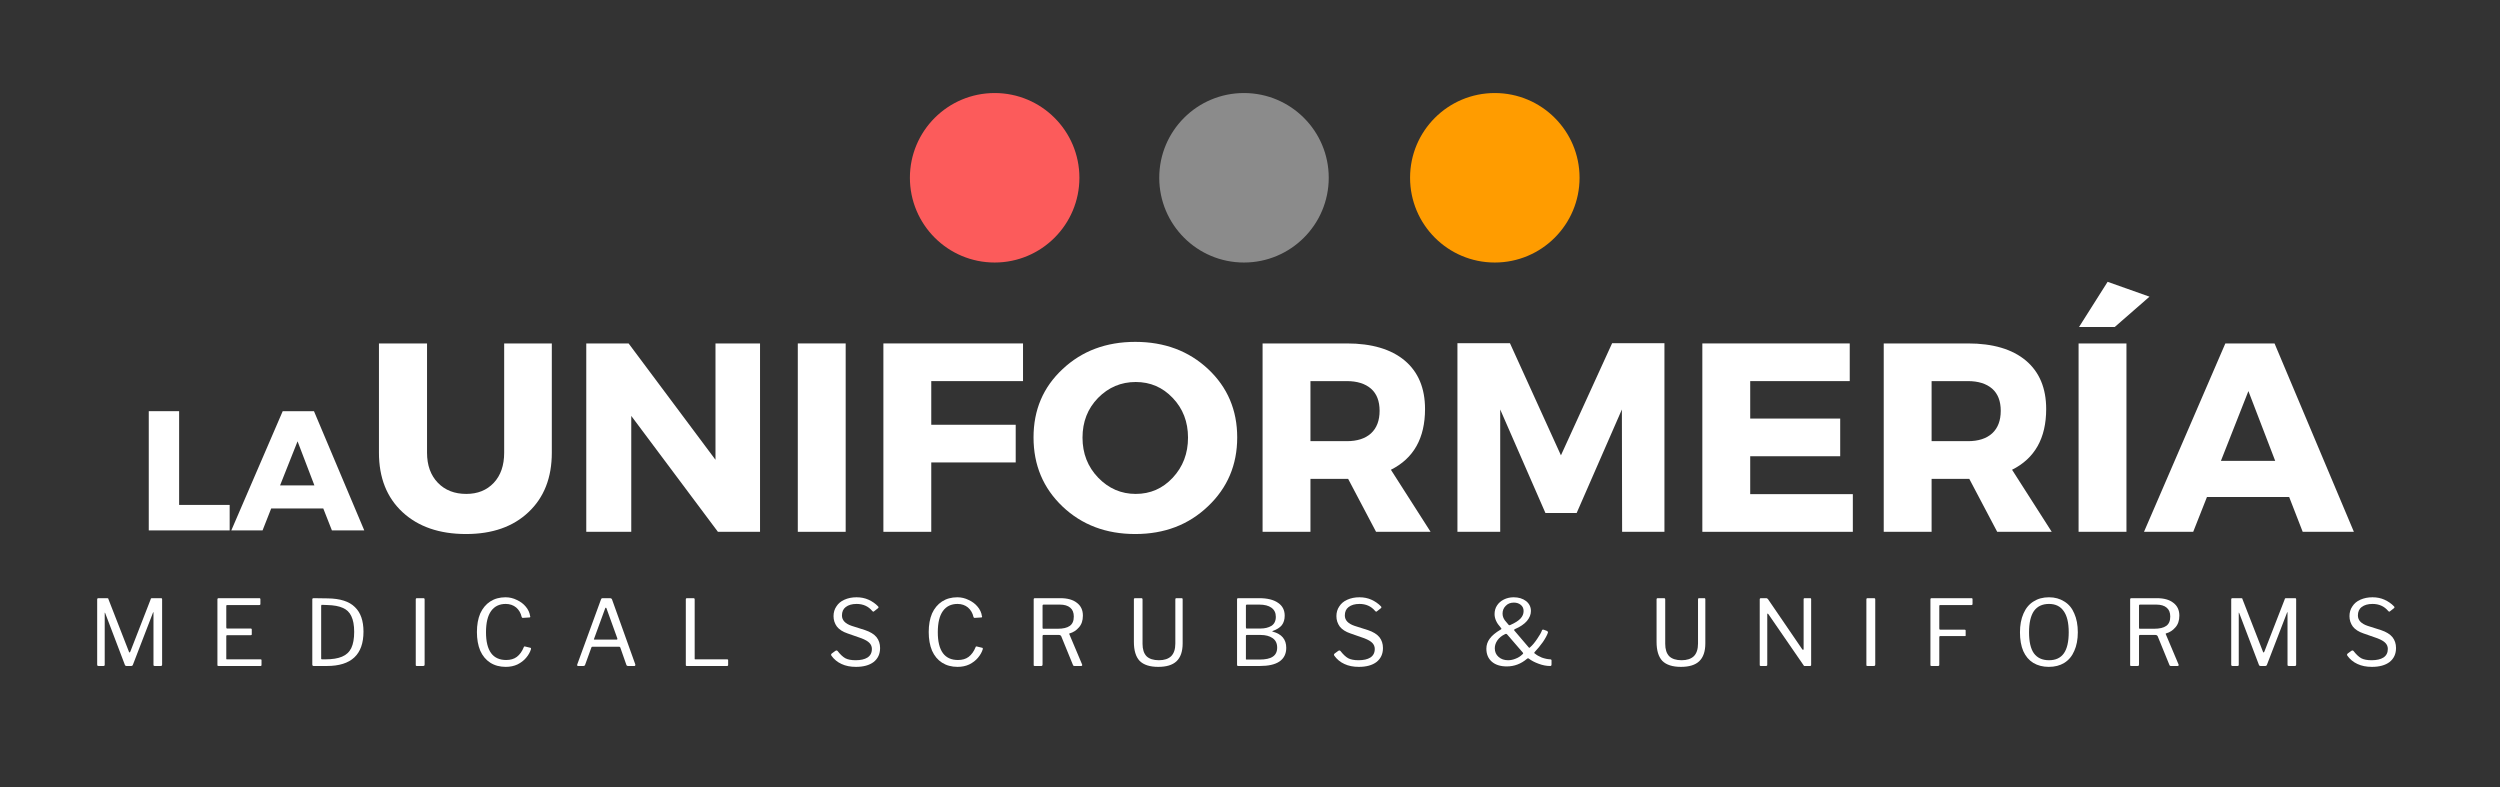 <svg xmlns="http://www.w3.org/2000/svg" xmlns:xlink="http://www.w3.org/1999/xlink" width="235" zoomAndPan="magnify" viewBox="0 0 176.25 55.5" height="74" preserveAspectRatio="xMidYMid meet" version="1.0"><rect x="0" y="0" width="176.25" height="55.5" fill="#333333" stroke="none"/><defs><g/><clipPath id="8eb7eb8c19"><path d="M 81.727 6.559 L 93.676 6.559 L 93.676 18.508 L 81.727 18.508 Z M 81.727 6.559 " clip-rule="nonzero"/></clipPath><clipPath id="6a36a442f1"><path d="M 87.699 6.559 C 84.398 6.559 81.727 9.234 81.727 12.531 C 81.727 15.832 84.398 18.508 87.699 18.508 C 91 18.508 93.676 15.832 93.676 12.531 C 93.676 9.234 91 6.559 87.699 6.559 Z M 87.699 6.559 " clip-rule="nonzero"/></clipPath><clipPath id="8ddbe9891d"><path d="M 99.41 6.559 L 111.359 6.559 L 111.359 18.508 L 99.41 18.508 Z M 99.41 6.559 " clip-rule="nonzero"/></clipPath><clipPath id="8025d33b0d"><path d="M 105.383 6.559 C 102.082 6.559 99.41 9.234 99.41 12.531 C 99.41 15.832 102.082 18.508 105.383 18.508 C 108.684 18.508 111.359 15.832 111.359 12.531 C 111.359 9.234 108.684 6.559 105.383 6.559 Z M 105.383 6.559 " clip-rule="nonzero"/></clipPath><clipPath id="20fd801d4d"><path d="M 64.148 6.559 L 76.098 6.559 L 76.098 18.508 L 64.148 18.508 Z M 64.148 6.559 " clip-rule="nonzero"/></clipPath><clipPath id="b0d08d2d3e"><path d="M 70.125 6.559 C 66.824 6.559 64.148 9.234 64.148 12.531 C 64.148 15.832 66.824 18.508 70.125 18.508 C 73.422 18.508 76.098 15.832 76.098 12.531 C 76.098 9.234 73.422 6.559 70.125 6.559 Z M 70.125 6.559 " clip-rule="nonzero"/></clipPath></defs><g clip-path="url(#8eb7eb8c19)"><g clip-path="url(#6a36a442f1)"><path fill="#8b8b8b" d="M 81.727 6.559 L 93.676 6.559 L 93.676 18.508 L 81.727 18.508 Z M 81.727 6.559 " fill-opacity="1" fill-rule="nonzero"/></g></g><g clip-path="url(#8ddbe9891d)"><g clip-path="url(#8025d33b0d)"><path fill="#ff9c00" d="M 99.41 6.559 L 111.359 6.559 L 111.359 18.508 L 99.41 18.508 Z M 99.41 6.559 " fill-opacity="1" fill-rule="nonzero"/></g></g><g clip-path="url(#20fd801d4d)"><g clip-path="url(#b0d08d2d3e)"><path fill="#fc5b5b" d="M 64.148 6.559 L 76.098 6.559 L 76.098 18.508 L 64.148 18.508 Z M 64.148 6.559 " fill-opacity="1" fill-rule="nonzero"/></g></g><g fill="#ffffff" fill-opacity="1"><g transform="translate(9.644, 37.394)"><g><path d="M 2.984 -1.797 L 6.547 -1.797 L 6.547 0 L 0.844 0 L 0.844 -8.406 L 2.984 -8.406 Z M 2.984 -1.797 "/></g></g></g><g fill="#ffffff" fill-opacity="1"><g transform="translate(16.369, 37.394)"><g><path d="M 6.422 -1.547 L 2.75 -1.547 L 2.141 0 L -0.062 0 L 3.562 -8.406 L 5.766 -8.406 L 9.312 0 L 7.031 0 Z M 5.797 -3.172 L 4.609 -6.281 L 3.375 -3.172 Z M 5.797 -3.172 "/></g></g></g><g fill="#ffffff" fill-opacity="1"><g transform="translate(25.622, 37.493)"><g><path d="M 13.281 -13.281 L 13.281 -5.578 C 13.281 -3.816 12.734 -2.422 11.641 -1.391 C 10.555 -0.359 9.086 0.156 7.234 0.156 C 5.359 0.156 3.863 -0.359 2.75 -1.391 C 1.645 -2.422 1.094 -3.816 1.094 -5.578 L 1.094 -13.281 L 4.484 -13.281 L 4.484 -5.578 C 4.484 -4.691 4.738 -3.984 5.25 -3.453 C 5.758 -2.93 6.426 -2.672 7.25 -2.672 C 8.051 -2.672 8.695 -2.93 9.188 -3.453 C 9.676 -3.973 9.922 -4.68 9.922 -5.578 L 9.922 -13.281 Z M 13.281 -13.281 "/></g></g></g><g fill="#ffffff" fill-opacity="1"><g transform="translate(40.004, 37.493)"><g><path d="M 13.578 0 L 10.609 0 L 4.5 -8.172 L 4.5 0 L 1.328 0 L 1.328 -13.281 L 4.312 -13.281 L 10.438 -5.078 L 10.438 -13.281 L 13.578 -13.281 Z M 13.578 0 "/></g></g></g><g fill="#ffffff" fill-opacity="1"><g transform="translate(54.917, 37.493)"><g><path d="M 4.703 0 L 1.328 0 L 1.328 -13.281 L 4.703 -13.281 Z M 4.703 0 "/></g></g></g><g fill="#ffffff" fill-opacity="1"><g transform="translate(60.951, 37.493)"><g><path d="M 11.172 -10.625 L 4.703 -10.625 L 4.703 -7.547 L 10.656 -7.547 L 10.656 -4.891 L 4.703 -4.891 L 4.703 0 L 1.328 0 L 1.328 -13.281 L 11.172 -13.281 Z M 11.172 -10.625 "/></g></g></g><g fill="#ffffff" fill-opacity="1"><g transform="translate(72.411, 37.493)"><g><path d="M 7.625 -13.391 C 9.688 -13.391 11.398 -12.75 12.766 -11.469 C 14.129 -10.188 14.812 -8.582 14.812 -6.656 C 14.812 -4.719 14.125 -3.098 12.75 -1.797 C 11.383 -0.492 9.676 0.156 7.625 0.156 C 5.57 0.156 3.863 -0.488 2.5 -1.781 C 1.133 -3.082 0.453 -4.707 0.453 -6.656 C 0.453 -8.594 1.133 -10.195 2.5 -11.469 C 3.863 -12.75 5.57 -13.391 7.625 -13.391 Z M 7.656 -10.562 C 6.625 -10.562 5.738 -10.188 5 -9.438 C 4.27 -8.688 3.906 -7.754 3.906 -6.641 C 3.906 -5.523 4.273 -4.582 5.016 -3.812 C 5.754 -3.051 6.633 -2.672 7.656 -2.672 C 8.688 -2.672 9.555 -3.051 10.266 -3.812 C 10.984 -4.582 11.344 -5.523 11.344 -6.641 C 11.344 -7.754 10.984 -8.688 10.266 -9.438 C 9.555 -10.188 8.688 -10.562 7.656 -10.562 Z M 7.656 -10.562 "/></g></g></g><g fill="#ffffff" fill-opacity="1"><g transform="translate(87.684, 37.493)"><g><path d="M 9.328 0 L 7.359 -3.734 L 4.703 -3.734 L 4.703 0 L 1.328 0 L 1.328 -13.281 L 7.266 -13.281 C 9.023 -13.281 10.383 -12.879 11.344 -12.078 C 12.301 -11.273 12.781 -10.133 12.781 -8.656 C 12.781 -6.602 11.977 -5.176 10.375 -4.375 L 13.172 0 Z M 4.703 -6.391 L 7.266 -6.391 C 7.992 -6.391 8.562 -6.57 8.969 -6.938 C 9.375 -7.312 9.578 -7.844 9.578 -8.531 C 9.578 -9.219 9.375 -9.738 8.969 -10.094 C 8.562 -10.445 7.992 -10.625 7.266 -10.625 L 4.703 -10.625 Z M 4.703 -6.391 "/></g></g></g><g fill="#ffffff" fill-opacity="1"><g transform="translate(101.421, 37.493)"><g><path d="M 15.922 0 L 12.938 0 L 12.922 -8.625 L 9.734 -1.328 L 7.531 -1.328 L 4.344 -8.625 L 4.344 0 L 1.328 0 L 1.328 -13.297 L 5.031 -13.297 L 8.625 -5.391 L 12.234 -13.297 L 15.922 -13.297 Z M 15.922 0 "/></g></g></g><g fill="#ffffff" fill-opacity="1"><g transform="translate(118.687, 37.493)"><g><path d="M 11.719 -10.625 L 4.703 -10.625 L 4.703 -7.984 L 11.047 -7.984 L 11.047 -5.328 L 4.703 -5.328 L 4.703 -2.656 L 11.938 -2.656 L 11.938 0 L 1.328 0 L 1.328 -13.281 L 11.719 -13.281 Z M 11.719 -10.625 "/></g></g></g><g fill="#ffffff" fill-opacity="1"><g transform="translate(131.475, 37.493)"><g><path d="M 9.328 0 L 7.359 -3.734 L 4.703 -3.734 L 4.703 0 L 1.328 0 L 1.328 -13.281 L 7.266 -13.281 C 9.023 -13.281 10.383 -12.879 11.344 -12.078 C 12.301 -11.273 12.781 -10.133 12.781 -8.656 C 12.781 -6.602 11.977 -5.176 10.375 -4.375 L 13.172 0 Z M 4.703 -6.391 L 7.266 -6.391 C 7.992 -6.391 8.562 -6.57 8.969 -6.938 C 9.375 -7.312 9.578 -7.844 9.578 -8.531 C 9.578 -9.219 9.375 -9.738 8.969 -10.094 C 8.562 -10.445 7.992 -10.625 7.266 -10.625 L 4.703 -10.625 Z M 4.703 -6.391 "/></g></g></g><g fill="#ffffff" fill-opacity="1"><g transform="translate(145.212, 37.493)"><g><path d="M 6.328 -16.578 L 3.875 -14.438 L 1.359 -14.438 L 3.375 -17.625 Z M 4.703 0 L 1.328 0 L 1.328 -13.281 L 4.703 -13.281 Z M 4.703 0 "/></g></g></g><g fill="#ffffff" fill-opacity="1"><g transform="translate(151.246, 37.493)"><g><path d="M 10.141 -2.453 L 4.344 -2.453 L 3.375 0 L -0.094 0 L 5.641 -13.281 L 9.109 -13.281 L 14.703 0 L 11.094 0 Z M 9.156 -5 L 7.266 -9.922 L 5.328 -5 Z M 9.156 -5 "/></g></g></g><g fill="#ffffff" fill-opacity="1"><g transform="translate(6.226, 46.952)"><g><path d="M 0.719 0 C 0.656 0 0.625 -0.031 0.625 -0.094 L 0.625 -4.688 C 0.625 -4.719 0.629 -4.738 0.641 -4.75 C 0.648 -4.77 0.672 -4.781 0.703 -4.781 L 1.312 -4.781 C 1.352 -4.781 1.379 -4.773 1.391 -4.766 C 1.41 -4.754 1.422 -4.734 1.422 -4.703 L 2.859 -1.016 C 2.867 -0.973 2.883 -0.953 2.906 -0.953 C 2.926 -0.953 2.945 -0.977 2.969 -1.031 L 4.391 -4.688 C 4.398 -4.75 4.43 -4.781 4.484 -4.781 L 5.141 -4.781 C 5.18 -4.781 5.203 -4.75 5.203 -4.688 L 5.203 -0.094 C 5.203 -0.031 5.172 0 5.109 0 L 4.688 0 C 4.625 0 4.594 -0.023 4.594 -0.078 L 4.594 -3.766 C 4.594 -3.785 4.586 -3.797 4.578 -3.797 C 4.578 -3.797 4.57 -3.785 4.562 -3.766 L 3.141 -0.078 C 3.117 -0.023 3.078 0 3.016 0 L 2.703 0 C 2.641 0 2.598 -0.023 2.578 -0.078 L 1.188 -3.734 C 1.176 -3.754 1.164 -3.766 1.156 -3.766 C 1.156 -3.766 1.156 -3.754 1.156 -3.734 L 1.156 -0.078 C 1.156 -0.047 1.145 -0.023 1.125 -0.016 C 1.113 -0.004 1.094 0 1.062 0 Z M 0.719 0 "/></g></g></g><g fill="#ffffff" fill-opacity="1"><g transform="translate(14.703, 46.952)"><g><path d="M 0.625 -4.688 C 0.625 -4.719 0.629 -4.738 0.641 -4.75 C 0.648 -4.77 0.672 -4.781 0.703 -4.781 L 3.594 -4.781 C 3.633 -4.781 3.656 -4.754 3.656 -4.703 L 3.656 -4.375 C 3.656 -4.32 3.629 -4.297 3.578 -4.297 L 1.328 -4.297 C 1.297 -4.297 1.273 -4.289 1.266 -4.281 C 1.254 -4.27 1.25 -4.25 1.25 -4.219 L 1.25 -2.719 C 1.25 -2.664 1.27 -2.641 1.312 -2.641 L 2.984 -2.641 C 3.023 -2.641 3.047 -2.617 3.047 -2.578 L 3.047 -2.234 C 3.047 -2.191 3.023 -2.172 2.984 -2.172 L 1.312 -2.172 C 1.27 -2.172 1.25 -2.148 1.25 -2.109 L 1.25 -0.547 C 1.25 -0.516 1.25 -0.492 1.25 -0.484 C 1.258 -0.473 1.281 -0.469 1.312 -0.469 L 3.672 -0.469 C 3.691 -0.469 3.707 -0.461 3.719 -0.453 C 3.727 -0.453 3.734 -0.438 3.734 -0.406 L 3.734 -0.078 C 3.734 -0.023 3.711 0 3.672 0 L 0.719 0 C 0.676 0 0.648 -0.004 0.641 -0.016 C 0.629 -0.023 0.625 -0.051 0.625 -0.094 Z M 0.625 -4.688 "/></g></g></g><g fill="#ffffff" fill-opacity="1"><g transform="translate(21.392, 46.952)"><g><path d="M 0.719 -4.781 C 1.145 -4.781 1.477 -4.773 1.719 -4.766 C 2.594 -4.754 3.227 -4.551 3.625 -4.156 C 4.031 -3.77 4.234 -3.191 4.234 -2.422 C 4.234 -0.805 3.375 0 1.656 0 L 0.719 0 C 0.656 0 0.625 -0.035 0.625 -0.109 L 0.625 -4.688 C 0.625 -4.719 0.629 -4.738 0.641 -4.75 C 0.648 -4.77 0.676 -4.781 0.719 -4.781 Z M 1.297 -4.312 C 1.266 -4.312 1.25 -4.281 1.25 -4.219 L 1.25 -0.531 C 1.25 -0.508 1.254 -0.492 1.266 -0.484 C 1.273 -0.473 1.289 -0.469 1.312 -0.469 L 1.562 -0.469 C 2.039 -0.469 2.426 -0.531 2.719 -0.656 C 3.02 -0.781 3.238 -0.984 3.375 -1.266 C 3.508 -1.547 3.578 -1.926 3.578 -2.406 C 3.578 -2.875 3.508 -3.242 3.375 -3.516 C 3.25 -3.785 3.051 -3.977 2.781 -4.094 C 2.508 -4.219 2.145 -4.285 1.688 -4.297 C 1.602 -4.305 1.473 -4.312 1.297 -4.312 Z M 1.297 -4.312 "/></g></g></g><g fill="#ffffff" fill-opacity="1"><g transform="translate(28.686, 46.952)"><g><path d="M 1.172 -4.781 C 1.223 -4.781 1.25 -4.75 1.25 -4.688 L 1.25 -0.109 C 1.25 -0.066 1.238 -0.035 1.219 -0.016 C 1.195 -0.004 1.164 0 1.125 0 L 0.719 0 C 0.676 0 0.648 -0.004 0.641 -0.016 C 0.629 -0.023 0.625 -0.051 0.625 -0.094 L 0.625 -4.688 C 0.625 -4.75 0.648 -4.781 0.703 -4.781 Z M 1.172 -4.781 "/></g></g></g><g fill="#ffffff" fill-opacity="1"><g transform="translate(33.201, 46.952)"><g><path d="M 2.438 -4.844 C 2.719 -4.844 2.984 -4.781 3.234 -4.656 C 3.492 -4.539 3.707 -4.379 3.875 -4.172 C 4.039 -3.973 4.141 -3.754 4.172 -3.516 L 4.188 -3.469 C 4.188 -3.457 4.18 -3.445 4.172 -3.438 C 4.16 -3.426 4.148 -3.422 4.141 -3.422 L 3.656 -3.391 L 3.641 -3.391 C 3.629 -3.391 3.617 -3.395 3.609 -3.406 C 3.598 -3.414 3.586 -3.43 3.578 -3.453 C 3.516 -3.734 3.383 -3.957 3.188 -4.125 C 2.988 -4.289 2.742 -4.375 2.453 -4.375 C 2.004 -4.375 1.66 -4.207 1.422 -3.875 C 1.18 -3.539 1.062 -3.039 1.062 -2.375 C 1.062 -1.727 1.18 -1.238 1.422 -0.906 C 1.66 -0.582 2.016 -0.422 2.484 -0.422 C 2.785 -0.422 3.035 -0.492 3.234 -0.641 C 3.441 -0.797 3.609 -1.031 3.734 -1.344 C 3.742 -1.375 3.77 -1.383 3.812 -1.375 L 4.203 -1.281 C 4.234 -1.27 4.242 -1.238 4.234 -1.188 C 4.172 -0.977 4.055 -0.773 3.891 -0.578 C 3.734 -0.391 3.531 -0.234 3.281 -0.109 C 3.039 0.004 2.766 0.062 2.453 0.062 C 2.035 0.062 1.672 -0.035 1.359 -0.234 C 1.055 -0.43 0.82 -0.711 0.656 -1.078 C 0.5 -1.453 0.422 -1.891 0.422 -2.391 C 0.422 -2.898 0.5 -3.336 0.656 -3.703 C 0.82 -4.066 1.055 -4.348 1.359 -4.547 C 1.66 -4.742 2.02 -4.844 2.438 -4.844 Z M 2.438 -4.844 "/></g></g></g><g fill="#ffffff" fill-opacity="1"><g transform="translate(40.399, 46.952)"><g><path d="M 0.359 0 C 0.328 0 0.305 -0.008 0.297 -0.031 C 0.285 -0.051 0.285 -0.078 0.297 -0.109 L 1.969 -4.688 C 1.977 -4.719 1.988 -4.738 2 -4.75 C 2.02 -4.77 2.051 -4.781 2.094 -4.781 L 2.594 -4.781 C 2.676 -4.781 2.727 -4.75 2.75 -4.688 L 4.391 -0.109 L 4.391 -0.078 C 4.391 -0.023 4.367 0 4.328 0 L 3.875 0 C 3.82 0 3.785 -0.02 3.766 -0.062 L 3.328 -1.312 C 3.316 -1.332 3.305 -1.344 3.297 -1.344 C 3.285 -1.352 3.27 -1.359 3.25 -1.359 L 1.375 -1.359 C 1.332 -1.359 1.305 -1.344 1.297 -1.312 L 0.844 -0.062 C 0.82 -0.02 0.785 0 0.734 0 Z M 3.078 -1.859 C 3.117 -1.859 3.133 -1.883 3.125 -1.938 L 2.359 -4.062 C 2.348 -4.094 2.332 -4.109 2.312 -4.109 C 2.289 -4.109 2.273 -4.094 2.266 -4.062 L 1.484 -1.922 L 1.469 -1.891 C 1.469 -1.867 1.484 -1.859 1.516 -1.859 Z M 3.078 -1.859 "/></g></g></g><g fill="#ffffff" fill-opacity="1"><g transform="translate(47.725, 46.952)"><g><path d="M 0.625 -4.688 C 0.625 -4.75 0.648 -4.781 0.703 -4.781 L 1.172 -4.781 C 1.223 -4.781 1.25 -4.75 1.25 -4.688 L 1.25 -0.547 C 1.25 -0.516 1.25 -0.492 1.25 -0.484 C 1.258 -0.473 1.281 -0.469 1.312 -0.469 L 3.531 -0.469 C 3.562 -0.469 3.582 -0.461 3.594 -0.453 C 3.602 -0.453 3.609 -0.438 3.609 -0.406 L 3.609 -0.078 C 3.609 -0.023 3.582 0 3.531 0 L 0.719 0 C 0.676 0 0.648 -0.004 0.641 -0.016 C 0.629 -0.023 0.625 -0.051 0.625 -0.094 Z M 0.625 -4.688 "/></g></g></g><g fill="#ffffff" fill-opacity="1"><g transform="translate(54.247, 46.952)"><g/></g></g><g fill="#ffffff" fill-opacity="1"><g transform="translate(58.28, 46.952)"><g><path d="M 3.203 -3.891 C 2.93 -4.211 2.566 -4.375 2.109 -4.375 C 1.785 -4.375 1.531 -4.301 1.344 -4.156 C 1.164 -4.02 1.078 -3.82 1.078 -3.562 C 1.078 -3.227 1.305 -2.984 1.766 -2.828 L 2.703 -2.531 C 3.078 -2.406 3.348 -2.238 3.516 -2.031 C 3.68 -1.82 3.766 -1.566 3.766 -1.266 C 3.766 -0.848 3.613 -0.52 3.312 -0.281 C 3.008 -0.051 2.594 0.062 2.062 0.062 C 1.676 0.062 1.336 -0.004 1.047 -0.141 C 0.754 -0.273 0.516 -0.473 0.328 -0.734 C 0.316 -0.773 0.312 -0.801 0.312 -0.812 C 0.312 -0.832 0.332 -0.859 0.375 -0.891 L 0.609 -1.062 C 0.641 -1.082 0.664 -1.094 0.688 -1.094 C 0.719 -1.094 0.742 -1.082 0.766 -1.062 C 0.953 -0.82 1.133 -0.648 1.312 -0.547 C 1.488 -0.453 1.734 -0.406 2.047 -0.406 C 2.398 -0.406 2.676 -0.469 2.875 -0.594 C 3.082 -0.727 3.188 -0.93 3.188 -1.203 C 3.188 -1.367 3.129 -1.508 3.016 -1.625 C 2.91 -1.738 2.723 -1.848 2.453 -1.953 L 1.469 -2.297 C 1.133 -2.41 0.883 -2.57 0.719 -2.781 C 0.562 -3 0.484 -3.242 0.484 -3.516 C 0.484 -3.773 0.551 -4.004 0.688 -4.203 C 0.82 -4.41 1.008 -4.566 1.25 -4.672 C 1.5 -4.785 1.785 -4.844 2.109 -4.844 C 2.422 -4.844 2.703 -4.785 2.953 -4.672 C 3.211 -4.555 3.438 -4.398 3.625 -4.203 C 3.645 -4.18 3.656 -4.16 3.656 -4.141 C 3.656 -4.117 3.645 -4.098 3.625 -4.078 L 3.328 -3.844 C 3.305 -3.832 3.289 -3.828 3.281 -3.828 C 3.27 -3.828 3.242 -3.848 3.203 -3.891 Z M 3.203 -3.891 "/></g></g></g><g fill="#ffffff" fill-opacity="1"><g transform="translate(65.053, 46.952)"><g><path d="M 2.438 -4.844 C 2.719 -4.844 2.984 -4.781 3.234 -4.656 C 3.492 -4.539 3.707 -4.379 3.875 -4.172 C 4.039 -3.973 4.141 -3.754 4.172 -3.516 L 4.188 -3.469 C 4.188 -3.457 4.18 -3.445 4.172 -3.438 C 4.16 -3.426 4.148 -3.422 4.141 -3.422 L 3.656 -3.391 L 3.641 -3.391 C 3.629 -3.391 3.617 -3.395 3.609 -3.406 C 3.598 -3.414 3.586 -3.43 3.578 -3.453 C 3.516 -3.734 3.383 -3.957 3.188 -4.125 C 2.988 -4.289 2.742 -4.375 2.453 -4.375 C 2.004 -4.375 1.66 -4.207 1.422 -3.875 C 1.18 -3.539 1.062 -3.039 1.062 -2.375 C 1.062 -1.727 1.18 -1.238 1.422 -0.906 C 1.66 -0.582 2.016 -0.422 2.484 -0.422 C 2.785 -0.422 3.035 -0.492 3.234 -0.641 C 3.441 -0.797 3.609 -1.031 3.734 -1.344 C 3.742 -1.375 3.77 -1.383 3.812 -1.375 L 4.203 -1.281 C 4.234 -1.27 4.242 -1.238 4.234 -1.188 C 4.172 -0.977 4.055 -0.773 3.891 -0.578 C 3.734 -0.391 3.531 -0.234 3.281 -0.109 C 3.039 0.004 2.766 0.062 2.453 0.062 C 2.035 0.062 1.672 -0.035 1.359 -0.234 C 1.055 -0.43 0.82 -0.711 0.656 -1.078 C 0.5 -1.453 0.422 -1.891 0.422 -2.391 C 0.422 -2.898 0.5 -3.336 0.656 -3.703 C 0.82 -4.066 1.055 -4.348 1.359 -4.547 C 1.66 -4.742 2.02 -4.844 2.438 -4.844 Z M 2.438 -4.844 "/></g></g></g><g fill="#ffffff" fill-opacity="1"><g transform="translate(72.25, 46.952)"><g><path d="M 4.031 -0.125 C 4.039 -0.113 4.047 -0.098 4.047 -0.078 C 4.047 -0.023 4.02 0 3.969 0 L 3.5 0 C 3.445 0 3.41 -0.023 3.391 -0.078 L 2.562 -2.109 C 2.551 -2.129 2.535 -2.145 2.516 -2.156 C 2.492 -2.176 2.457 -2.188 2.406 -2.188 L 1.312 -2.188 C 1.27 -2.188 1.25 -2.16 1.25 -2.109 L 1.25 -0.109 C 1.25 -0.066 1.238 -0.035 1.219 -0.016 C 1.207 -0.004 1.18 0 1.141 0 L 0.719 0 C 0.676 0 0.648 -0.004 0.641 -0.016 C 0.629 -0.023 0.625 -0.047 0.625 -0.078 L 0.625 -4.688 C 0.625 -4.719 0.629 -4.738 0.641 -4.75 C 0.648 -4.77 0.672 -4.781 0.703 -4.781 L 2.5 -4.781 C 3.008 -4.781 3.398 -4.672 3.672 -4.453 C 3.953 -4.242 4.094 -3.941 4.094 -3.547 C 4.094 -3.203 4 -2.926 3.812 -2.719 C 3.633 -2.508 3.414 -2.367 3.156 -2.297 C 3.145 -2.285 3.133 -2.273 3.125 -2.266 C 3.125 -2.254 3.129 -2.242 3.141 -2.234 Z M 2.312 -2.625 C 2.695 -2.625 2.984 -2.691 3.172 -2.828 C 3.359 -2.961 3.453 -3.18 3.453 -3.484 C 3.453 -3.766 3.367 -3.973 3.203 -4.109 C 3.035 -4.254 2.789 -4.328 2.469 -4.328 L 1.328 -4.328 C 1.273 -4.328 1.25 -4.301 1.25 -4.25 L 1.25 -2.703 C 1.25 -2.648 1.266 -2.625 1.297 -2.625 Z M 2.312 -2.625 "/></g></g></g><g fill="#ffffff" fill-opacity="1"><g transform="translate(79.377, 46.952)"><g><path d="M 4 -1.594 C 4 -1.02 3.852 -0.598 3.562 -0.328 C 3.281 -0.066 2.852 0.062 2.281 0.062 C 1.688 0.062 1.25 -0.078 0.969 -0.359 C 0.695 -0.648 0.562 -1.098 0.562 -1.703 L 0.562 -4.688 C 0.562 -4.75 0.586 -4.781 0.641 -4.781 L 1.094 -4.781 C 1.145 -4.781 1.172 -4.75 1.172 -4.688 L 1.172 -1.562 C 1.172 -1.176 1.266 -0.883 1.453 -0.688 C 1.648 -0.5 1.941 -0.406 2.328 -0.406 C 2.703 -0.406 2.988 -0.5 3.188 -0.688 C 3.383 -0.883 3.484 -1.18 3.484 -1.578 L 3.484 -4.688 C 3.484 -4.75 3.504 -4.781 3.547 -4.781 L 3.938 -4.781 C 3.977 -4.781 4 -4.754 4 -4.703 Z M 4 -1.594 "/></g></g></g><g fill="#ffffff" fill-opacity="1"><g transform="translate(86.587, 46.952)"><g><path d="M 0.703 0 C 0.68 0 0.66 -0.004 0.641 -0.016 C 0.629 -0.035 0.625 -0.055 0.625 -0.078 L 0.625 -4.688 C 0.625 -4.75 0.648 -4.781 0.703 -4.781 L 2.188 -4.781 C 2.758 -4.781 3.203 -4.672 3.516 -4.453 C 3.828 -4.242 3.984 -3.941 3.984 -3.547 C 3.984 -3.273 3.914 -3.051 3.781 -2.875 C 3.645 -2.707 3.43 -2.57 3.141 -2.469 C 3.117 -2.457 3.109 -2.445 3.109 -2.438 C 3.109 -2.426 3.117 -2.422 3.141 -2.422 C 3.773 -2.254 4.094 -1.875 4.094 -1.281 C 4.094 -0.852 3.93 -0.531 3.609 -0.312 C 3.297 -0.102 2.836 0 2.234 0 Z M 2.281 -2.641 C 2.582 -2.641 2.836 -2.703 3.047 -2.828 C 3.254 -2.961 3.359 -3.176 3.359 -3.469 C 3.359 -3.75 3.254 -3.961 3.047 -4.109 C 2.848 -4.254 2.562 -4.328 2.188 -4.328 L 1.328 -4.328 C 1.273 -4.328 1.25 -4.301 1.25 -4.25 L 1.25 -2.734 C 1.25 -2.672 1.266 -2.641 1.297 -2.641 Z M 2.203 -0.453 C 2.629 -0.453 2.941 -0.52 3.141 -0.656 C 3.348 -0.789 3.453 -1.004 3.453 -1.297 C 3.453 -1.598 3.344 -1.82 3.125 -1.969 C 2.914 -2.113 2.633 -2.188 2.281 -2.188 L 1.328 -2.188 C 1.297 -2.188 1.273 -2.18 1.266 -2.172 C 1.254 -2.16 1.25 -2.141 1.25 -2.109 L 1.25 -0.547 C 1.25 -0.504 1.25 -0.477 1.25 -0.469 C 1.258 -0.457 1.273 -0.453 1.297 -0.453 Z M 2.203 -0.453 "/></g></g></g><g fill="#ffffff" fill-opacity="1"><g transform="translate(93.733, 46.952)"><g><path d="M 3.203 -3.891 C 2.93 -4.211 2.566 -4.375 2.109 -4.375 C 1.785 -4.375 1.531 -4.301 1.344 -4.156 C 1.164 -4.02 1.078 -3.82 1.078 -3.562 C 1.078 -3.227 1.305 -2.984 1.766 -2.828 L 2.703 -2.531 C 3.078 -2.406 3.348 -2.238 3.516 -2.031 C 3.68 -1.82 3.766 -1.566 3.766 -1.266 C 3.766 -0.848 3.613 -0.52 3.312 -0.281 C 3.008 -0.051 2.594 0.062 2.062 0.062 C 1.676 0.062 1.336 -0.004 1.047 -0.141 C 0.754 -0.273 0.516 -0.473 0.328 -0.734 C 0.316 -0.773 0.312 -0.801 0.312 -0.812 C 0.312 -0.832 0.332 -0.859 0.375 -0.891 L 0.609 -1.062 C 0.641 -1.082 0.664 -1.094 0.688 -1.094 C 0.719 -1.094 0.742 -1.082 0.766 -1.062 C 0.953 -0.82 1.133 -0.648 1.312 -0.547 C 1.488 -0.453 1.734 -0.406 2.047 -0.406 C 2.398 -0.406 2.676 -0.469 2.875 -0.594 C 3.082 -0.727 3.188 -0.93 3.188 -1.203 C 3.188 -1.367 3.129 -1.508 3.016 -1.625 C 2.91 -1.738 2.723 -1.848 2.453 -1.953 L 1.469 -2.297 C 1.133 -2.41 0.883 -2.57 0.719 -2.781 C 0.562 -3 0.484 -3.242 0.484 -3.516 C 0.484 -3.773 0.551 -4.004 0.688 -4.203 C 0.82 -4.41 1.008 -4.566 1.25 -4.672 C 1.5 -4.785 1.785 -4.844 2.109 -4.844 C 2.422 -4.844 2.703 -4.785 2.953 -4.672 C 3.211 -4.555 3.438 -4.398 3.625 -4.203 C 3.645 -4.18 3.656 -4.16 3.656 -4.141 C 3.656 -4.117 3.645 -4.098 3.625 -4.078 L 3.328 -3.844 C 3.305 -3.832 3.289 -3.828 3.281 -3.828 C 3.27 -3.828 3.242 -3.848 3.203 -3.891 Z M 3.203 -3.891 "/></g></g></g><g fill="#ffffff" fill-opacity="1"><g transform="translate(100.506, 46.952)"><g/></g></g><g fill="#ffffff" fill-opacity="1"><g transform="translate(104.539, 46.952)"><g><path d="M 2.172 -4.844 C 2.523 -4.844 2.816 -4.754 3.047 -4.578 C 3.273 -4.398 3.391 -4.164 3.391 -3.875 C 3.391 -3.633 3.297 -3.398 3.109 -3.172 C 2.922 -2.953 2.633 -2.758 2.25 -2.594 C 2.219 -2.57 2.203 -2.555 2.203 -2.547 C 2.203 -2.523 2.211 -2.504 2.234 -2.484 L 3.234 -1.312 C 3.254 -1.289 3.27 -1.281 3.281 -1.281 C 3.289 -1.281 3.301 -1.285 3.312 -1.297 C 3.32 -1.305 3.332 -1.316 3.344 -1.328 C 3.5 -1.461 3.66 -1.656 3.828 -1.906 C 4.004 -2.156 4.117 -2.359 4.172 -2.516 C 4.18 -2.555 4.219 -2.57 4.281 -2.562 L 4.531 -2.469 C 4.551 -2.457 4.566 -2.441 4.578 -2.422 C 4.586 -2.398 4.594 -2.379 4.594 -2.359 C 4.531 -2.172 4.41 -1.945 4.234 -1.688 C 4.055 -1.438 3.863 -1.203 3.656 -0.984 C 3.633 -0.961 3.625 -0.945 3.625 -0.938 C 3.625 -0.926 3.629 -0.91 3.641 -0.891 C 3.66 -0.879 3.672 -0.875 3.672 -0.875 C 3.797 -0.77 3.957 -0.676 4.156 -0.594 C 4.363 -0.52 4.562 -0.477 4.75 -0.469 C 4.812 -0.469 4.844 -0.441 4.844 -0.391 L 4.844 -0.109 C 4.844 -0.066 4.832 -0.035 4.812 -0.016 C 4.801 -0.004 4.773 0 4.734 0 C 4.484 0 4.219 -0.051 3.938 -0.156 C 3.656 -0.258 3.426 -0.379 3.25 -0.516 C 3.219 -0.535 3.195 -0.547 3.188 -0.547 C 3.176 -0.547 3.156 -0.535 3.125 -0.516 C 2.695 -0.148 2.219 0.031 1.688 0.031 C 1.25 0.031 0.898 -0.078 0.641 -0.297 C 0.379 -0.523 0.25 -0.832 0.25 -1.219 C 0.25 -1.477 0.328 -1.711 0.484 -1.922 C 0.641 -2.141 0.895 -2.352 1.25 -2.562 C 1.289 -2.582 1.312 -2.602 1.312 -2.625 C 1.312 -2.645 1.289 -2.676 1.25 -2.719 C 0.969 -3.031 0.828 -3.344 0.828 -3.656 C 0.828 -3.883 0.883 -4.086 1 -4.266 C 1.113 -4.441 1.273 -4.582 1.484 -4.688 C 1.691 -4.789 1.922 -4.844 2.172 -4.844 Z M 2.188 -4.469 C 1.945 -4.469 1.754 -4.391 1.609 -4.234 C 1.461 -4.086 1.391 -3.906 1.391 -3.688 C 1.391 -3.477 1.477 -3.281 1.656 -3.094 L 1.828 -2.891 C 1.836 -2.879 1.859 -2.875 1.891 -2.875 C 1.898 -2.875 1.914 -2.879 1.938 -2.891 C 2.27 -3.035 2.508 -3.188 2.656 -3.344 C 2.801 -3.5 2.875 -3.676 2.875 -3.875 C 2.875 -4.062 2.805 -4.207 2.672 -4.312 C 2.547 -4.414 2.383 -4.469 2.188 -4.469 Z M 1.734 -2.203 C 1.703 -2.242 1.672 -2.266 1.641 -2.266 C 1.609 -2.266 1.578 -2.254 1.547 -2.234 C 1.328 -2.129 1.156 -1.988 1.031 -1.812 C 0.906 -1.633 0.844 -1.445 0.844 -1.25 C 0.844 -1 0.93 -0.797 1.109 -0.641 C 1.285 -0.484 1.508 -0.406 1.781 -0.406 C 1.957 -0.406 2.133 -0.441 2.312 -0.516 C 2.5 -0.586 2.656 -0.688 2.781 -0.812 C 2.82 -0.844 2.844 -0.867 2.844 -0.891 C 2.844 -0.91 2.832 -0.93 2.812 -0.953 Z M 1.734 -2.203 "/></g></g></g><g fill="#ffffff" fill-opacity="1"><g transform="translate(112.193, 46.952)"><g/></g></g><g fill="#ffffff" fill-opacity="1"><g transform="translate(116.226, 46.952)"><g><path d="M 4 -1.594 C 4 -1.02 3.852 -0.598 3.562 -0.328 C 3.281 -0.066 2.852 0.062 2.281 0.062 C 1.688 0.062 1.25 -0.078 0.969 -0.359 C 0.695 -0.648 0.562 -1.098 0.562 -1.703 L 0.562 -4.688 C 0.562 -4.75 0.586 -4.781 0.641 -4.781 L 1.094 -4.781 C 1.145 -4.781 1.172 -4.75 1.172 -4.688 L 1.172 -1.562 C 1.172 -1.176 1.266 -0.883 1.453 -0.688 C 1.648 -0.5 1.941 -0.406 2.328 -0.406 C 2.703 -0.406 2.988 -0.5 3.188 -0.688 C 3.383 -0.883 3.484 -1.18 3.484 -1.578 L 3.484 -4.688 C 3.484 -4.75 3.504 -4.781 3.547 -4.781 L 3.938 -4.781 C 3.977 -4.781 4 -4.754 4 -4.703 Z M 4 -1.594 "/></g></g></g><g fill="#ffffff" fill-opacity="1"><g transform="translate(123.436, 46.952)"><g><path d="M 4.172 -4.781 C 4.203 -4.781 4.223 -4.773 4.234 -4.766 C 4.242 -4.754 4.25 -4.734 4.25 -4.703 L 4.25 -0.078 C 4.25 -0.023 4.223 0 4.172 0 L 3.844 0 C 3.812 0 3.785 0 3.766 0 C 3.742 -0.008 3.727 -0.023 3.719 -0.047 L 1.234 -3.656 C 1.211 -3.688 1.191 -3.695 1.172 -3.688 C 1.16 -3.688 1.156 -3.676 1.156 -3.656 L 1.156 -0.078 C 1.156 -0.023 1.125 0 1.062 0 L 0.703 0 C 0.648 0 0.625 -0.023 0.625 -0.078 L 0.625 -4.688 C 0.625 -4.719 0.629 -4.738 0.641 -4.75 C 0.648 -4.77 0.672 -4.781 0.703 -4.781 L 1.078 -4.781 C 1.109 -4.781 1.129 -4.773 1.141 -4.766 C 1.16 -4.754 1.18 -4.738 1.203 -4.719 L 3.625 -1.172 C 3.645 -1.148 3.664 -1.141 3.688 -1.141 C 3.707 -1.141 3.719 -1.16 3.719 -1.203 L 3.719 -4.703 C 3.719 -4.754 3.742 -4.781 3.797 -4.781 Z M 4.172 -4.781 "/></g></g></g><g fill="#ffffff" fill-opacity="1"><g transform="translate(130.955, 46.952)"><g><path d="M 1.172 -4.781 C 1.223 -4.781 1.25 -4.75 1.25 -4.688 L 1.25 -0.109 C 1.25 -0.066 1.238 -0.035 1.219 -0.016 C 1.195 -0.004 1.164 0 1.125 0 L 0.719 0 C 0.676 0 0.648 -0.004 0.641 -0.016 C 0.629 -0.023 0.625 -0.051 0.625 -0.094 L 0.625 -4.688 C 0.625 -4.75 0.648 -4.781 0.703 -4.781 Z M 1.172 -4.781 "/></g></g></g><g fill="#ffffff" fill-opacity="1"><g transform="translate(135.47, 46.952)"><g><path d="M 0.625 -4.688 C 0.625 -4.75 0.648 -4.781 0.703 -4.781 L 3.531 -4.781 C 3.57 -4.781 3.594 -4.754 3.594 -4.703 L 3.594 -4.375 C 3.594 -4.32 3.566 -4.297 3.516 -4.297 L 1.328 -4.297 C 1.297 -4.297 1.273 -4.289 1.266 -4.281 C 1.254 -4.27 1.25 -4.25 1.25 -4.219 L 1.25 -2.641 C 1.25 -2.586 1.27 -2.562 1.312 -2.562 L 3.031 -2.562 C 3.082 -2.562 3.109 -2.539 3.109 -2.5 L 3.109 -2.156 C 3.109 -2.133 3.102 -2.117 3.094 -2.109 C 3.082 -2.109 3.062 -2.109 3.031 -2.109 L 1.312 -2.109 C 1.27 -2.109 1.25 -2.082 1.25 -2.031 L 1.25 -0.078 C 1.25 -0.023 1.219 0 1.156 0 L 0.719 0 C 0.676 0 0.648 -0.004 0.641 -0.016 C 0.629 -0.023 0.625 -0.051 0.625 -0.094 Z M 0.625 -4.688 "/></g></g></g><g fill="#ffffff" fill-opacity="1"><g transform="translate(141.986, 46.952)"><g><path d="M 2.453 0.062 C 2.035 0.062 1.672 -0.031 1.359 -0.219 C 1.055 -0.406 0.82 -0.68 0.656 -1.047 C 0.5 -1.41 0.422 -1.852 0.422 -2.375 C 0.422 -2.883 0.504 -3.328 0.672 -3.703 C 0.836 -4.078 1.07 -4.359 1.375 -4.547 C 1.676 -4.742 2.039 -4.844 2.469 -4.844 C 2.883 -4.844 3.242 -4.742 3.547 -4.547 C 3.859 -4.359 4.094 -4.078 4.25 -3.703 C 4.414 -3.336 4.5 -2.895 4.5 -2.375 C 4.5 -1.863 4.414 -1.426 4.25 -1.062 C 4.094 -0.695 3.859 -0.414 3.547 -0.219 C 3.242 -0.031 2.879 0.062 2.453 0.062 Z M 2.469 -0.406 C 2.938 -0.406 3.285 -0.566 3.516 -0.891 C 3.742 -1.211 3.859 -1.707 3.859 -2.375 C 3.859 -3.051 3.738 -3.551 3.5 -3.875 C 3.27 -4.207 2.926 -4.375 2.469 -4.375 C 2 -4.375 1.645 -4.207 1.406 -3.875 C 1.176 -3.539 1.062 -3.039 1.062 -2.375 C 1.062 -1.707 1.176 -1.211 1.406 -0.891 C 1.645 -0.566 2 -0.406 2.469 -0.406 Z M 2.469 -0.406 "/></g></g></g><g fill="#ffffff" fill-opacity="1"><g transform="translate(149.55, 46.952)"><g><path d="M 4.031 -0.125 C 4.039 -0.113 4.047 -0.098 4.047 -0.078 C 4.047 -0.023 4.02 0 3.969 0 L 3.5 0 C 3.445 0 3.41 -0.023 3.391 -0.078 L 2.562 -2.109 C 2.551 -2.129 2.535 -2.145 2.516 -2.156 C 2.492 -2.176 2.457 -2.188 2.406 -2.188 L 1.312 -2.188 C 1.27 -2.188 1.25 -2.16 1.25 -2.109 L 1.25 -0.109 C 1.25 -0.066 1.238 -0.035 1.219 -0.016 C 1.207 -0.004 1.18 0 1.141 0 L 0.719 0 C 0.676 0 0.648 -0.004 0.641 -0.016 C 0.629 -0.023 0.625 -0.047 0.625 -0.078 L 0.625 -4.688 C 0.625 -4.719 0.629 -4.738 0.641 -4.75 C 0.648 -4.77 0.672 -4.781 0.703 -4.781 L 2.5 -4.781 C 3.008 -4.781 3.398 -4.672 3.672 -4.453 C 3.953 -4.242 4.094 -3.941 4.094 -3.547 C 4.094 -3.203 4 -2.926 3.812 -2.719 C 3.633 -2.508 3.414 -2.367 3.156 -2.297 C 3.145 -2.285 3.133 -2.273 3.125 -2.266 C 3.125 -2.254 3.129 -2.242 3.141 -2.234 Z M 2.312 -2.625 C 2.695 -2.625 2.984 -2.691 3.172 -2.828 C 3.359 -2.961 3.453 -3.18 3.453 -3.484 C 3.453 -3.766 3.367 -3.973 3.203 -4.109 C 3.035 -4.254 2.789 -4.328 2.469 -4.328 L 1.328 -4.328 C 1.273 -4.328 1.25 -4.301 1.25 -4.25 L 1.25 -2.703 C 1.25 -2.648 1.266 -2.625 1.297 -2.625 Z M 2.312 -2.625 "/></g></g></g><g fill="#ffffff" fill-opacity="1"><g transform="translate(156.676, 46.952)"><g><path d="M 0.719 0 C 0.656 0 0.625 -0.031 0.625 -0.094 L 0.625 -4.688 C 0.625 -4.719 0.629 -4.738 0.641 -4.75 C 0.648 -4.77 0.672 -4.781 0.703 -4.781 L 1.312 -4.781 C 1.352 -4.781 1.379 -4.773 1.391 -4.766 C 1.41 -4.754 1.422 -4.734 1.422 -4.703 L 2.859 -1.016 C 2.867 -0.973 2.883 -0.953 2.906 -0.953 C 2.926 -0.953 2.945 -0.977 2.969 -1.031 L 4.391 -4.688 C 4.398 -4.75 4.43 -4.781 4.484 -4.781 L 5.141 -4.781 C 5.18 -4.781 5.203 -4.75 5.203 -4.688 L 5.203 -0.094 C 5.203 -0.031 5.172 0 5.109 0 L 4.688 0 C 4.625 0 4.594 -0.023 4.594 -0.078 L 4.594 -3.766 C 4.594 -3.785 4.586 -3.797 4.578 -3.797 C 4.578 -3.797 4.57 -3.785 4.562 -3.766 L 3.141 -0.078 C 3.117 -0.023 3.078 0 3.016 0 L 2.703 0 C 2.641 0 2.598 -0.023 2.578 -0.078 L 1.188 -3.734 C 1.176 -3.754 1.164 -3.766 1.156 -3.766 C 1.156 -3.766 1.156 -3.754 1.156 -3.734 L 1.156 -0.078 C 1.156 -0.047 1.145 -0.023 1.125 -0.016 C 1.113 -0.004 1.094 0 1.062 0 Z M 0.719 0 "/></g></g></g><g fill="#ffffff" fill-opacity="1"><g transform="translate(165.154, 46.952)"><g><path d="M 3.203 -3.891 C 2.93 -4.211 2.566 -4.375 2.109 -4.375 C 1.785 -4.375 1.531 -4.301 1.344 -4.156 C 1.164 -4.02 1.078 -3.82 1.078 -3.562 C 1.078 -3.227 1.305 -2.984 1.766 -2.828 L 2.703 -2.531 C 3.078 -2.406 3.348 -2.238 3.516 -2.031 C 3.68 -1.82 3.766 -1.566 3.766 -1.266 C 3.766 -0.848 3.613 -0.52 3.312 -0.281 C 3.008 -0.051 2.594 0.062 2.062 0.062 C 1.676 0.062 1.336 -0.004 1.047 -0.141 C 0.754 -0.273 0.516 -0.473 0.328 -0.734 C 0.316 -0.773 0.312 -0.801 0.312 -0.812 C 0.312 -0.832 0.332 -0.859 0.375 -0.891 L 0.609 -1.062 C 0.641 -1.082 0.664 -1.094 0.688 -1.094 C 0.719 -1.094 0.742 -1.082 0.766 -1.062 C 0.953 -0.82 1.133 -0.648 1.312 -0.547 C 1.488 -0.453 1.734 -0.406 2.047 -0.406 C 2.398 -0.406 2.676 -0.469 2.875 -0.594 C 3.082 -0.727 3.188 -0.93 3.188 -1.203 C 3.188 -1.367 3.129 -1.508 3.016 -1.625 C 2.91 -1.738 2.723 -1.848 2.453 -1.953 L 1.469 -2.297 C 1.133 -2.41 0.883 -2.57 0.719 -2.781 C 0.562 -3 0.484 -3.242 0.484 -3.516 C 0.484 -3.773 0.551 -4.004 0.688 -4.203 C 0.82 -4.41 1.008 -4.566 1.25 -4.672 C 1.5 -4.785 1.785 -4.844 2.109 -4.844 C 2.422 -4.844 2.703 -4.785 2.953 -4.672 C 3.211 -4.555 3.438 -4.398 3.625 -4.203 C 3.645 -4.18 3.656 -4.16 3.656 -4.141 C 3.656 -4.117 3.645 -4.098 3.625 -4.078 L 3.328 -3.844 C 3.305 -3.832 3.289 -3.828 3.281 -3.828 C 3.27 -3.828 3.242 -3.848 3.203 -3.891 Z M 3.203 -3.891 "/></g></g></g></svg>